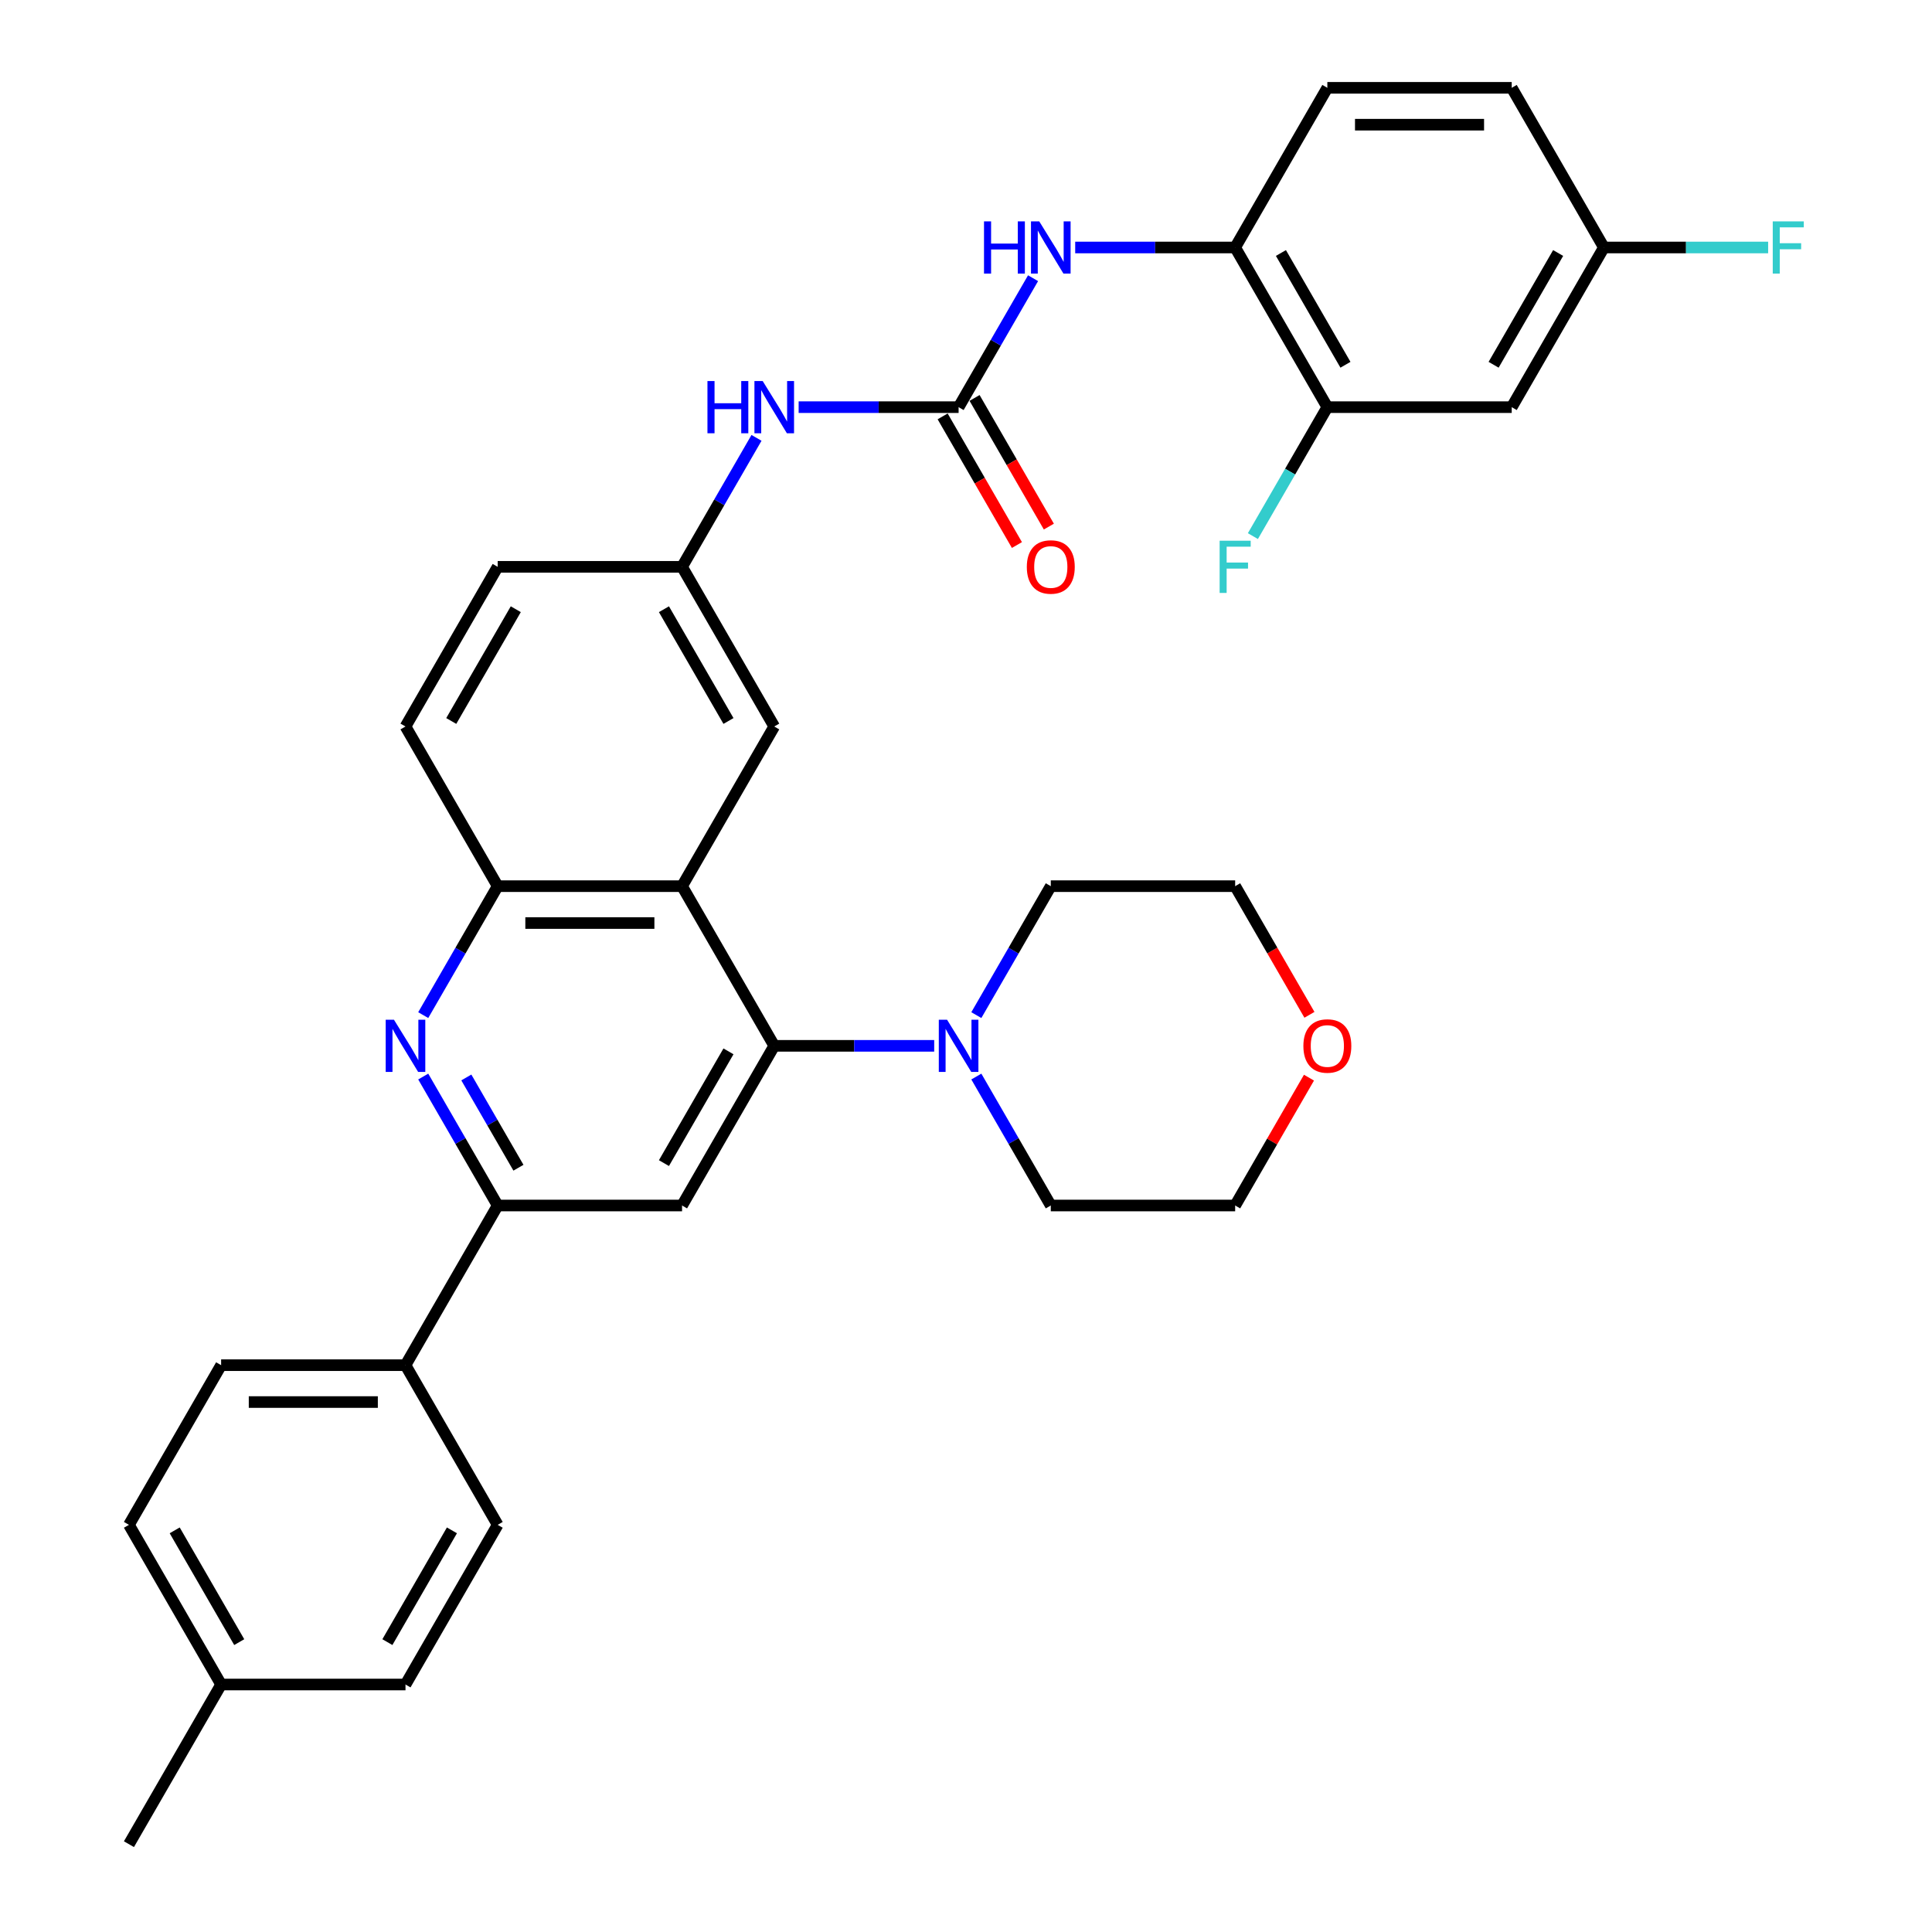 <?xml version='1.0' encoding='iso-8859-1'?>
<svg version='1.1' baseProfile='full'
              xmlns='http://www.w3.org/2000/svg'
                      xmlns:rdkit='http://www.rdkit.org/xml'
                      xmlns:xlink='http://www.w3.org/1999/xlink'
                  xml:space='preserve'
width='1000px' height='1000px' viewBox='0 0 1000 1000'>
<!-- END OF HEADER -->
<rect style='opacity:1.0;fill:#FFFFFF;stroke:none' width='1000' height='1000' x='0' y='0'> </rect>
<path class='bond-0' d='M 400.743,541.322 L 353.028,458.678' style='fill:none;fill-rule:evenodd;stroke:#000000;stroke-width:6px;stroke-linecap:butt;stroke-linejoin:miter;stroke-opacity:1' />
<path class='bond-2' d='M 400.743,541.322 L 353.028,623.967' style='fill:none;fill-rule:evenodd;stroke:#000000;stroke-width:6px;stroke-linecap:butt;stroke-linejoin:miter;stroke-opacity:1' />
<path class='bond-2' d='M 377.057,544.176 L 343.656,602.027' style='fill:none;fill-rule:evenodd;stroke:#000000;stroke-width:6px;stroke-linecap:butt;stroke-linejoin:miter;stroke-opacity:1' />
<path class='bond-6' d='M 400.743,541.322 L 442.14,541.322' style='fill:none;fill-rule:evenodd;stroke:#000000;stroke-width:6px;stroke-linecap:butt;stroke-linejoin:miter;stroke-opacity:1' />
<path class='bond-6' d='M 442.14,541.322 L 483.538,541.322' style='fill:none;fill-rule:evenodd;stroke:#0000FF;stroke-width:6px;stroke-linecap:butt;stroke-linejoin:miter;stroke-opacity:1' />
<path class='bond-5' d='M 353.028,458.678 L 257.598,458.678' style='fill:none;fill-rule:evenodd;stroke:#000000;stroke-width:6px;stroke-linecap:butt;stroke-linejoin:miter;stroke-opacity:1' />
<path class='bond-5' d='M 338.714,477.764 L 271.913,477.764' style='fill:none;fill-rule:evenodd;stroke:#000000;stroke-width:6px;stroke-linecap:butt;stroke-linejoin:miter;stroke-opacity:1' />
<path class='bond-12' d='M 353.028,458.678 L 400.743,376.033' style='fill:none;fill-rule:evenodd;stroke:#000000;stroke-width:6px;stroke-linecap:butt;stroke-linejoin:miter;stroke-opacity:1' />
<path class='bond-1' d='M 219.062,557.221 L 238.33,590.594' style='fill:none;fill-rule:evenodd;stroke:#0000FF;stroke-width:6px;stroke-linecap:butt;stroke-linejoin:miter;stroke-opacity:1' />
<path class='bond-1' d='M 238.33,590.594 L 257.598,623.967' style='fill:none;fill-rule:evenodd;stroke:#000000;stroke-width:6px;stroke-linecap:butt;stroke-linejoin:miter;stroke-opacity:1' />
<path class='bond-1' d='M 241.372,557.69 L 254.859,581.051' style='fill:none;fill-rule:evenodd;stroke:#0000FF;stroke-width:6px;stroke-linecap:butt;stroke-linejoin:miter;stroke-opacity:1' />
<path class='bond-1' d='M 254.859,581.051 L 268.347,604.412' style='fill:none;fill-rule:evenodd;stroke:#000000;stroke-width:6px;stroke-linecap:butt;stroke-linejoin:miter;stroke-opacity:1' />
<path class='bond-34' d='M 219.062,525.424 L 238.33,492.051' style='fill:none;fill-rule:evenodd;stroke:#0000FF;stroke-width:6px;stroke-linecap:butt;stroke-linejoin:miter;stroke-opacity:1' />
<path class='bond-34' d='M 238.33,492.051 L 257.598,458.678' style='fill:none;fill-rule:evenodd;stroke:#000000;stroke-width:6px;stroke-linecap:butt;stroke-linejoin:miter;stroke-opacity:1' />
<path class='bond-4' d='M 353.028,623.967 L 257.598,623.967' style='fill:none;fill-rule:evenodd;stroke:#000000;stroke-width:6px;stroke-linecap:butt;stroke-linejoin:miter;stroke-opacity:1' />
<path class='bond-3' d='M 496.173,210.744 L 454.775,210.744' style='fill:none;fill-rule:evenodd;stroke:#000000;stroke-width:6px;stroke-linecap:butt;stroke-linejoin:miter;stroke-opacity:1' />
<path class='bond-3' d='M 454.775,210.744 L 413.378,210.744' style='fill:none;fill-rule:evenodd;stroke:#0000FF;stroke-width:6px;stroke-linecap:butt;stroke-linejoin:miter;stroke-opacity:1' />
<path class='bond-7' d='M 496.173,210.744 L 515.441,177.371' style='fill:none;fill-rule:evenodd;stroke:#000000;stroke-width:6px;stroke-linecap:butt;stroke-linejoin:miter;stroke-opacity:1' />
<path class='bond-7' d='M 515.441,177.371 L 534.709,143.998' style='fill:none;fill-rule:evenodd;stroke:#0000FF;stroke-width:6px;stroke-linecap:butt;stroke-linejoin:miter;stroke-opacity:1' />
<path class='bond-15' d='M 487.908,215.515 L 507.132,248.812' style='fill:none;fill-rule:evenodd;stroke:#000000;stroke-width:6px;stroke-linecap:butt;stroke-linejoin:miter;stroke-opacity:1' />
<path class='bond-15' d='M 507.132,248.812 L 526.356,282.109' style='fill:none;fill-rule:evenodd;stroke:#FF0000;stroke-width:6px;stroke-linecap:butt;stroke-linejoin:miter;stroke-opacity:1' />
<path class='bond-15' d='M 504.437,205.972 L 523.661,239.269' style='fill:none;fill-rule:evenodd;stroke:#000000;stroke-width:6px;stroke-linecap:butt;stroke-linejoin:miter;stroke-opacity:1' />
<path class='bond-15' d='M 523.661,239.269 L 542.885,272.566' style='fill:none;fill-rule:evenodd;stroke:#FF0000;stroke-width:6px;stroke-linecap:butt;stroke-linejoin:miter;stroke-opacity:1' />
<path class='bond-13' d='M 257.598,623.967 L 209.883,706.612' style='fill:none;fill-rule:evenodd;stroke:#000000;stroke-width:6px;stroke-linecap:butt;stroke-linejoin:miter;stroke-opacity:1' />
<path class='bond-16' d='M 257.598,458.678 L 209.883,376.033' style='fill:none;fill-rule:evenodd;stroke:#000000;stroke-width:6px;stroke-linecap:butt;stroke-linejoin:miter;stroke-opacity:1' />
<path class='bond-29' d='M 505.352,525.424 L 524.62,492.051' style='fill:none;fill-rule:evenodd;stroke:#0000FF;stroke-width:6px;stroke-linecap:butt;stroke-linejoin:miter;stroke-opacity:1' />
<path class='bond-29' d='M 524.62,492.051 L 543.888,458.678' style='fill:none;fill-rule:evenodd;stroke:#000000;stroke-width:6px;stroke-linecap:butt;stroke-linejoin:miter;stroke-opacity:1' />
<path class='bond-30' d='M 505.352,557.221 L 524.62,590.594' style='fill:none;fill-rule:evenodd;stroke:#0000FF;stroke-width:6px;stroke-linecap:butt;stroke-linejoin:miter;stroke-opacity:1' />
<path class='bond-30' d='M 524.62,590.594 L 543.888,623.967' style='fill:none;fill-rule:evenodd;stroke:#000000;stroke-width:6px;stroke-linecap:butt;stroke-linejoin:miter;stroke-opacity:1' />
<path class='bond-8' d='M 556.523,128.099 L 597.92,128.099' style='fill:none;fill-rule:evenodd;stroke:#0000FF;stroke-width:6px;stroke-linecap:butt;stroke-linejoin:miter;stroke-opacity:1' />
<path class='bond-8' d='M 597.92,128.099 L 639.317,128.099' style='fill:none;fill-rule:evenodd;stroke:#000000;stroke-width:6px;stroke-linecap:butt;stroke-linejoin:miter;stroke-opacity:1' />
<path class='bond-9' d='M 639.317,128.099 L 687.032,210.744' style='fill:none;fill-rule:evenodd;stroke:#000000;stroke-width:6px;stroke-linecap:butt;stroke-linejoin:miter;stroke-opacity:1' />
<path class='bond-9' d='M 663.004,130.953 L 696.404,188.804' style='fill:none;fill-rule:evenodd;stroke:#000000;stroke-width:6px;stroke-linecap:butt;stroke-linejoin:miter;stroke-opacity:1' />
<path class='bond-17' d='M 639.317,128.099 L 687.032,45.455' style='fill:none;fill-rule:evenodd;stroke:#000000;stroke-width:6px;stroke-linecap:butt;stroke-linejoin:miter;stroke-opacity:1' />
<path class='bond-11' d='M 687.032,210.744 L 782.462,210.744' style='fill:none;fill-rule:evenodd;stroke:#000000;stroke-width:6px;stroke-linecap:butt;stroke-linejoin:miter;stroke-opacity:1' />
<path class='bond-22' d='M 687.032,210.744 L 667.764,244.117' style='fill:none;fill-rule:evenodd;stroke:#000000;stroke-width:6px;stroke-linecap:butt;stroke-linejoin:miter;stroke-opacity:1' />
<path class='bond-22' d='M 667.764,244.117 L 648.496,277.49' style='fill:none;fill-rule:evenodd;stroke:#33CCCC;stroke-width:6px;stroke-linecap:butt;stroke-linejoin:miter;stroke-opacity:1' />
<path class='bond-10' d='M 391.564,226.642 L 372.296,260.015' style='fill:none;fill-rule:evenodd;stroke:#0000FF;stroke-width:6px;stroke-linecap:butt;stroke-linejoin:miter;stroke-opacity:1' />
<path class='bond-10' d='M 372.296,260.015 L 353.028,293.388' style='fill:none;fill-rule:evenodd;stroke:#000000;stroke-width:6px;stroke-linecap:butt;stroke-linejoin:miter;stroke-opacity:1' />
<path class='bond-38' d='M 782.462,210.744 L 830.177,128.099' style='fill:none;fill-rule:evenodd;stroke:#000000;stroke-width:6px;stroke-linecap:butt;stroke-linejoin:miter;stroke-opacity:1' />
<path class='bond-38' d='M 773.09,188.804 L 806.491,130.953' style='fill:none;fill-rule:evenodd;stroke:#000000;stroke-width:6px;stroke-linecap:butt;stroke-linejoin:miter;stroke-opacity:1' />
<path class='bond-14' d='M 400.743,376.033 L 353.028,293.388' style='fill:none;fill-rule:evenodd;stroke:#000000;stroke-width:6px;stroke-linecap:butt;stroke-linejoin:miter;stroke-opacity:1' />
<path class='bond-14' d='M 377.057,373.179 L 343.656,315.328' style='fill:none;fill-rule:evenodd;stroke:#000000;stroke-width:6px;stroke-linecap:butt;stroke-linejoin:miter;stroke-opacity:1' />
<path class='bond-19' d='M 209.883,706.612 L 114.454,706.612' style='fill:none;fill-rule:evenodd;stroke:#000000;stroke-width:6px;stroke-linecap:butt;stroke-linejoin:miter;stroke-opacity:1' />
<path class='bond-19' d='M 195.569,725.698 L 128.768,725.698' style='fill:none;fill-rule:evenodd;stroke:#000000;stroke-width:6px;stroke-linecap:butt;stroke-linejoin:miter;stroke-opacity:1' />
<path class='bond-20' d='M 209.883,706.612 L 257.598,789.256' style='fill:none;fill-rule:evenodd;stroke:#000000;stroke-width:6px;stroke-linecap:butt;stroke-linejoin:miter;stroke-opacity:1' />
<path class='bond-23' d='M 353.028,293.388 L 257.598,293.388' style='fill:none;fill-rule:evenodd;stroke:#000000;stroke-width:6px;stroke-linecap:butt;stroke-linejoin:miter;stroke-opacity:1' />
<path class='bond-36' d='M 209.883,376.033 L 257.598,293.388' style='fill:none;fill-rule:evenodd;stroke:#000000;stroke-width:6px;stroke-linecap:butt;stroke-linejoin:miter;stroke-opacity:1' />
<path class='bond-36' d='M 233.569,373.179 L 266.97,315.328' style='fill:none;fill-rule:evenodd;stroke:#000000;stroke-width:6px;stroke-linecap:butt;stroke-linejoin:miter;stroke-opacity:1' />
<path class='bond-24' d='M 687.032,45.455 L 782.462,45.455' style='fill:none;fill-rule:evenodd;stroke:#000000;stroke-width:6px;stroke-linecap:butt;stroke-linejoin:miter;stroke-opacity:1' />
<path class='bond-24' d='M 701.347,64.54 L 768.148,64.54' style='fill:none;fill-rule:evenodd;stroke:#000000;stroke-width:6px;stroke-linecap:butt;stroke-linejoin:miter;stroke-opacity:1' />
<path class='bond-18' d='M 677.523,557.793 L 658.42,590.88' style='fill:none;fill-rule:evenodd;stroke:#FF0000;stroke-width:6px;stroke-linecap:butt;stroke-linejoin:miter;stroke-opacity:1' />
<path class='bond-18' d='M 658.42,590.88 L 639.317,623.967' style='fill:none;fill-rule:evenodd;stroke:#000000;stroke-width:6px;stroke-linecap:butt;stroke-linejoin:miter;stroke-opacity:1' />
<path class='bond-35' d='M 677.765,525.271 L 658.541,491.974' style='fill:none;fill-rule:evenodd;stroke:#FF0000;stroke-width:6px;stroke-linecap:butt;stroke-linejoin:miter;stroke-opacity:1' />
<path class='bond-35' d='M 658.541,491.974 L 639.317,458.678' style='fill:none;fill-rule:evenodd;stroke:#000000;stroke-width:6px;stroke-linecap:butt;stroke-linejoin:miter;stroke-opacity:1' />
<path class='bond-25' d='M 114.454,706.612 L 66.739,789.256' style='fill:none;fill-rule:evenodd;stroke:#000000;stroke-width:6px;stroke-linecap:butt;stroke-linejoin:miter;stroke-opacity:1' />
<path class='bond-26' d='M 257.598,789.256 L 209.883,871.901' style='fill:none;fill-rule:evenodd;stroke:#000000;stroke-width:6px;stroke-linecap:butt;stroke-linejoin:miter;stroke-opacity:1' />
<path class='bond-26' d='M 233.912,792.11 L 200.512,849.961' style='fill:none;fill-rule:evenodd;stroke:#000000;stroke-width:6px;stroke-linecap:butt;stroke-linejoin:miter;stroke-opacity:1' />
<path class='bond-21' d='M 830.177,128.099 L 782.462,45.455' style='fill:none;fill-rule:evenodd;stroke:#000000;stroke-width:6px;stroke-linecap:butt;stroke-linejoin:miter;stroke-opacity:1' />
<path class='bond-27' d='M 830.177,128.099 L 872.681,128.099' style='fill:none;fill-rule:evenodd;stroke:#000000;stroke-width:6px;stroke-linecap:butt;stroke-linejoin:miter;stroke-opacity:1' />
<path class='bond-27' d='M 872.681,128.099 L 915.186,128.099' style='fill:none;fill-rule:evenodd;stroke:#33CCCC;stroke-width:6px;stroke-linecap:butt;stroke-linejoin:miter;stroke-opacity:1' />
<path class='bond-37' d='M 66.739,789.256 L 114.454,871.901' style='fill:none;fill-rule:evenodd;stroke:#000000;stroke-width:6px;stroke-linecap:butt;stroke-linejoin:miter;stroke-opacity:1' />
<path class='bond-37' d='M 90.425,792.11 L 123.825,849.961' style='fill:none;fill-rule:evenodd;stroke:#000000;stroke-width:6px;stroke-linecap:butt;stroke-linejoin:miter;stroke-opacity:1' />
<path class='bond-28' d='M 209.883,871.901 L 114.454,871.901' style='fill:none;fill-rule:evenodd;stroke:#000000;stroke-width:6px;stroke-linecap:butt;stroke-linejoin:miter;stroke-opacity:1' />
<path class='bond-33' d='M 114.454,871.901 L 66.739,954.545' style='fill:none;fill-rule:evenodd;stroke:#000000;stroke-width:6px;stroke-linecap:butt;stroke-linejoin:miter;stroke-opacity:1' />
<path class='bond-32' d='M 543.888,458.678 L 639.317,458.678' style='fill:none;fill-rule:evenodd;stroke:#000000;stroke-width:6px;stroke-linecap:butt;stroke-linejoin:miter;stroke-opacity:1' />
<path class='bond-31' d='M 543.888,623.967 L 639.317,623.967' style='fill:none;fill-rule:evenodd;stroke:#000000;stroke-width:6px;stroke-linecap:butt;stroke-linejoin:miter;stroke-opacity:1' />
<path  class='atom-2' d='M 203.909 527.809
L 212.765 542.124
Q 213.643 543.536, 215.056 546.094
Q 216.468 548.651, 216.544 548.804
L 216.544 527.809
L 220.132 527.809
L 220.132 554.835
L 216.43 554.835
L 206.925 539.185
Q 205.818 537.352, 204.635 535.253
Q 203.49 533.154, 203.146 532.505
L 203.146 554.835
L 199.634 554.835
L 199.634 527.809
L 203.909 527.809
' fill='#0000FF'/>
<path  class='atom-7' d='M 490.199 527.809
L 499.055 542.124
Q 499.933 543.536, 501.345 546.094
Q 502.757 548.651, 502.834 548.804
L 502.834 527.809
L 506.422 527.809
L 506.422 554.835
L 502.719 554.835
L 493.214 539.185
Q 492.107 537.352, 490.924 535.253
Q 489.779 533.154, 489.435 532.505
L 489.435 554.835
L 485.924 554.835
L 485.924 527.809
L 490.199 527.809
' fill='#0000FF'/>
<path  class='atom-8' d='M 509.323 114.586
L 512.987 114.586
L 512.987 126.076
L 526.806 126.076
L 526.806 114.586
L 530.47 114.586
L 530.47 141.612
L 526.806 141.612
L 526.806 129.13
L 512.987 129.13
L 512.987 141.612
L 509.323 141.612
L 509.323 114.586
' fill='#0000FF'/>
<path  class='atom-8' d='M 537.914 114.586
L 546.77 128.901
Q 547.648 130.313, 549.06 132.871
Q 550.472 135.428, 550.549 135.581
L 550.549 114.586
L 554.137 114.586
L 554.137 141.612
L 550.434 141.612
L 540.929 125.962
Q 539.822 124.129, 538.639 122.03
Q 537.494 119.93, 537.15 119.281
L 537.15 141.612
L 533.638 141.612
L 533.638 114.586
L 537.914 114.586
' fill='#0000FF'/>
<path  class='atom-11' d='M 366.178 197.231
L 369.843 197.231
L 369.843 208.721
L 383.661 208.721
L 383.661 197.231
L 387.326 197.231
L 387.326 224.257
L 383.661 224.257
L 383.661 211.774
L 369.843 211.774
L 369.843 224.257
L 366.178 224.257
L 366.178 197.231
' fill='#0000FF'/>
<path  class='atom-11' d='M 394.769 197.231
L 403.625 211.545
Q 404.503 212.958, 405.915 215.515
Q 407.328 218.073, 407.404 218.225
L 407.404 197.231
L 410.992 197.231
L 410.992 224.257
L 407.289 224.257
L 397.785 208.606
Q 396.678 206.774, 395.494 204.674
Q 394.349 202.575, 394.006 201.926
L 394.006 224.257
L 390.494 224.257
L 390.494 197.231
L 394.769 197.231
' fill='#0000FF'/>
<path  class='atom-16' d='M 531.482 293.465
Q 531.482 286.976, 534.688 283.349
Q 537.895 279.723, 543.888 279.723
Q 549.881 279.723, 553.087 283.349
Q 556.293 286.976, 556.293 293.465
Q 556.293 300.03, 553.049 303.771
Q 549.804 307.474, 543.888 307.474
Q 537.933 307.474, 534.688 303.771
Q 531.482 300.069, 531.482 293.465
M 543.888 304.42
Q 548.01 304.42, 550.224 301.672
Q 552.476 298.885, 552.476 293.465
Q 552.476 288.159, 550.224 285.487
Q 548.01 282.777, 543.888 282.777
Q 539.765 282.777, 537.513 285.449
Q 535.299 288.121, 535.299 293.465
Q 535.299 298.923, 537.513 301.672
Q 539.765 304.42, 543.888 304.42
' fill='#FF0000'/>
<path  class='atom-19' d='M 674.626 541.399
Q 674.626 534.909, 677.833 531.283
Q 681.039 527.657, 687.032 527.657
Q 693.025 527.657, 696.232 531.283
Q 699.438 534.909, 699.438 541.399
Q 699.438 547.964, 696.194 551.705
Q 692.949 555.408, 687.032 555.408
Q 681.078 555.408, 677.833 551.705
Q 674.626 548.002, 674.626 541.399
M 687.032 552.354
Q 691.155 552.354, 693.369 549.606
Q 695.621 546.819, 695.621 541.399
Q 695.621 536.093, 693.369 533.421
Q 691.155 530.711, 687.032 530.711
Q 682.91 530.711, 680.658 533.383
Q 678.444 536.055, 678.444 541.399
Q 678.444 546.857, 680.658 549.606
Q 682.91 552.354, 687.032 552.354
' fill='#FF0000'/>
<path  class='atom-23' d='M 631.282 279.876
L 647.353 279.876
L 647.353 282.967
L 634.909 282.967
L 634.909 291.174
L 645.978 291.174
L 645.978 294.305
L 634.909 294.305
L 634.909 306.901
L 631.282 306.901
L 631.282 279.876
' fill='#33CCCC'/>
<path  class='atom-28' d='M 917.572 114.586
L 933.642 114.586
L 933.642 117.678
L 921.198 117.678
L 921.198 125.885
L 932.268 125.885
L 932.268 129.015
L 921.198 129.015
L 921.198 141.612
L 917.572 141.612
L 917.572 114.586
' fill='#33CCCC'/>
</svg>

